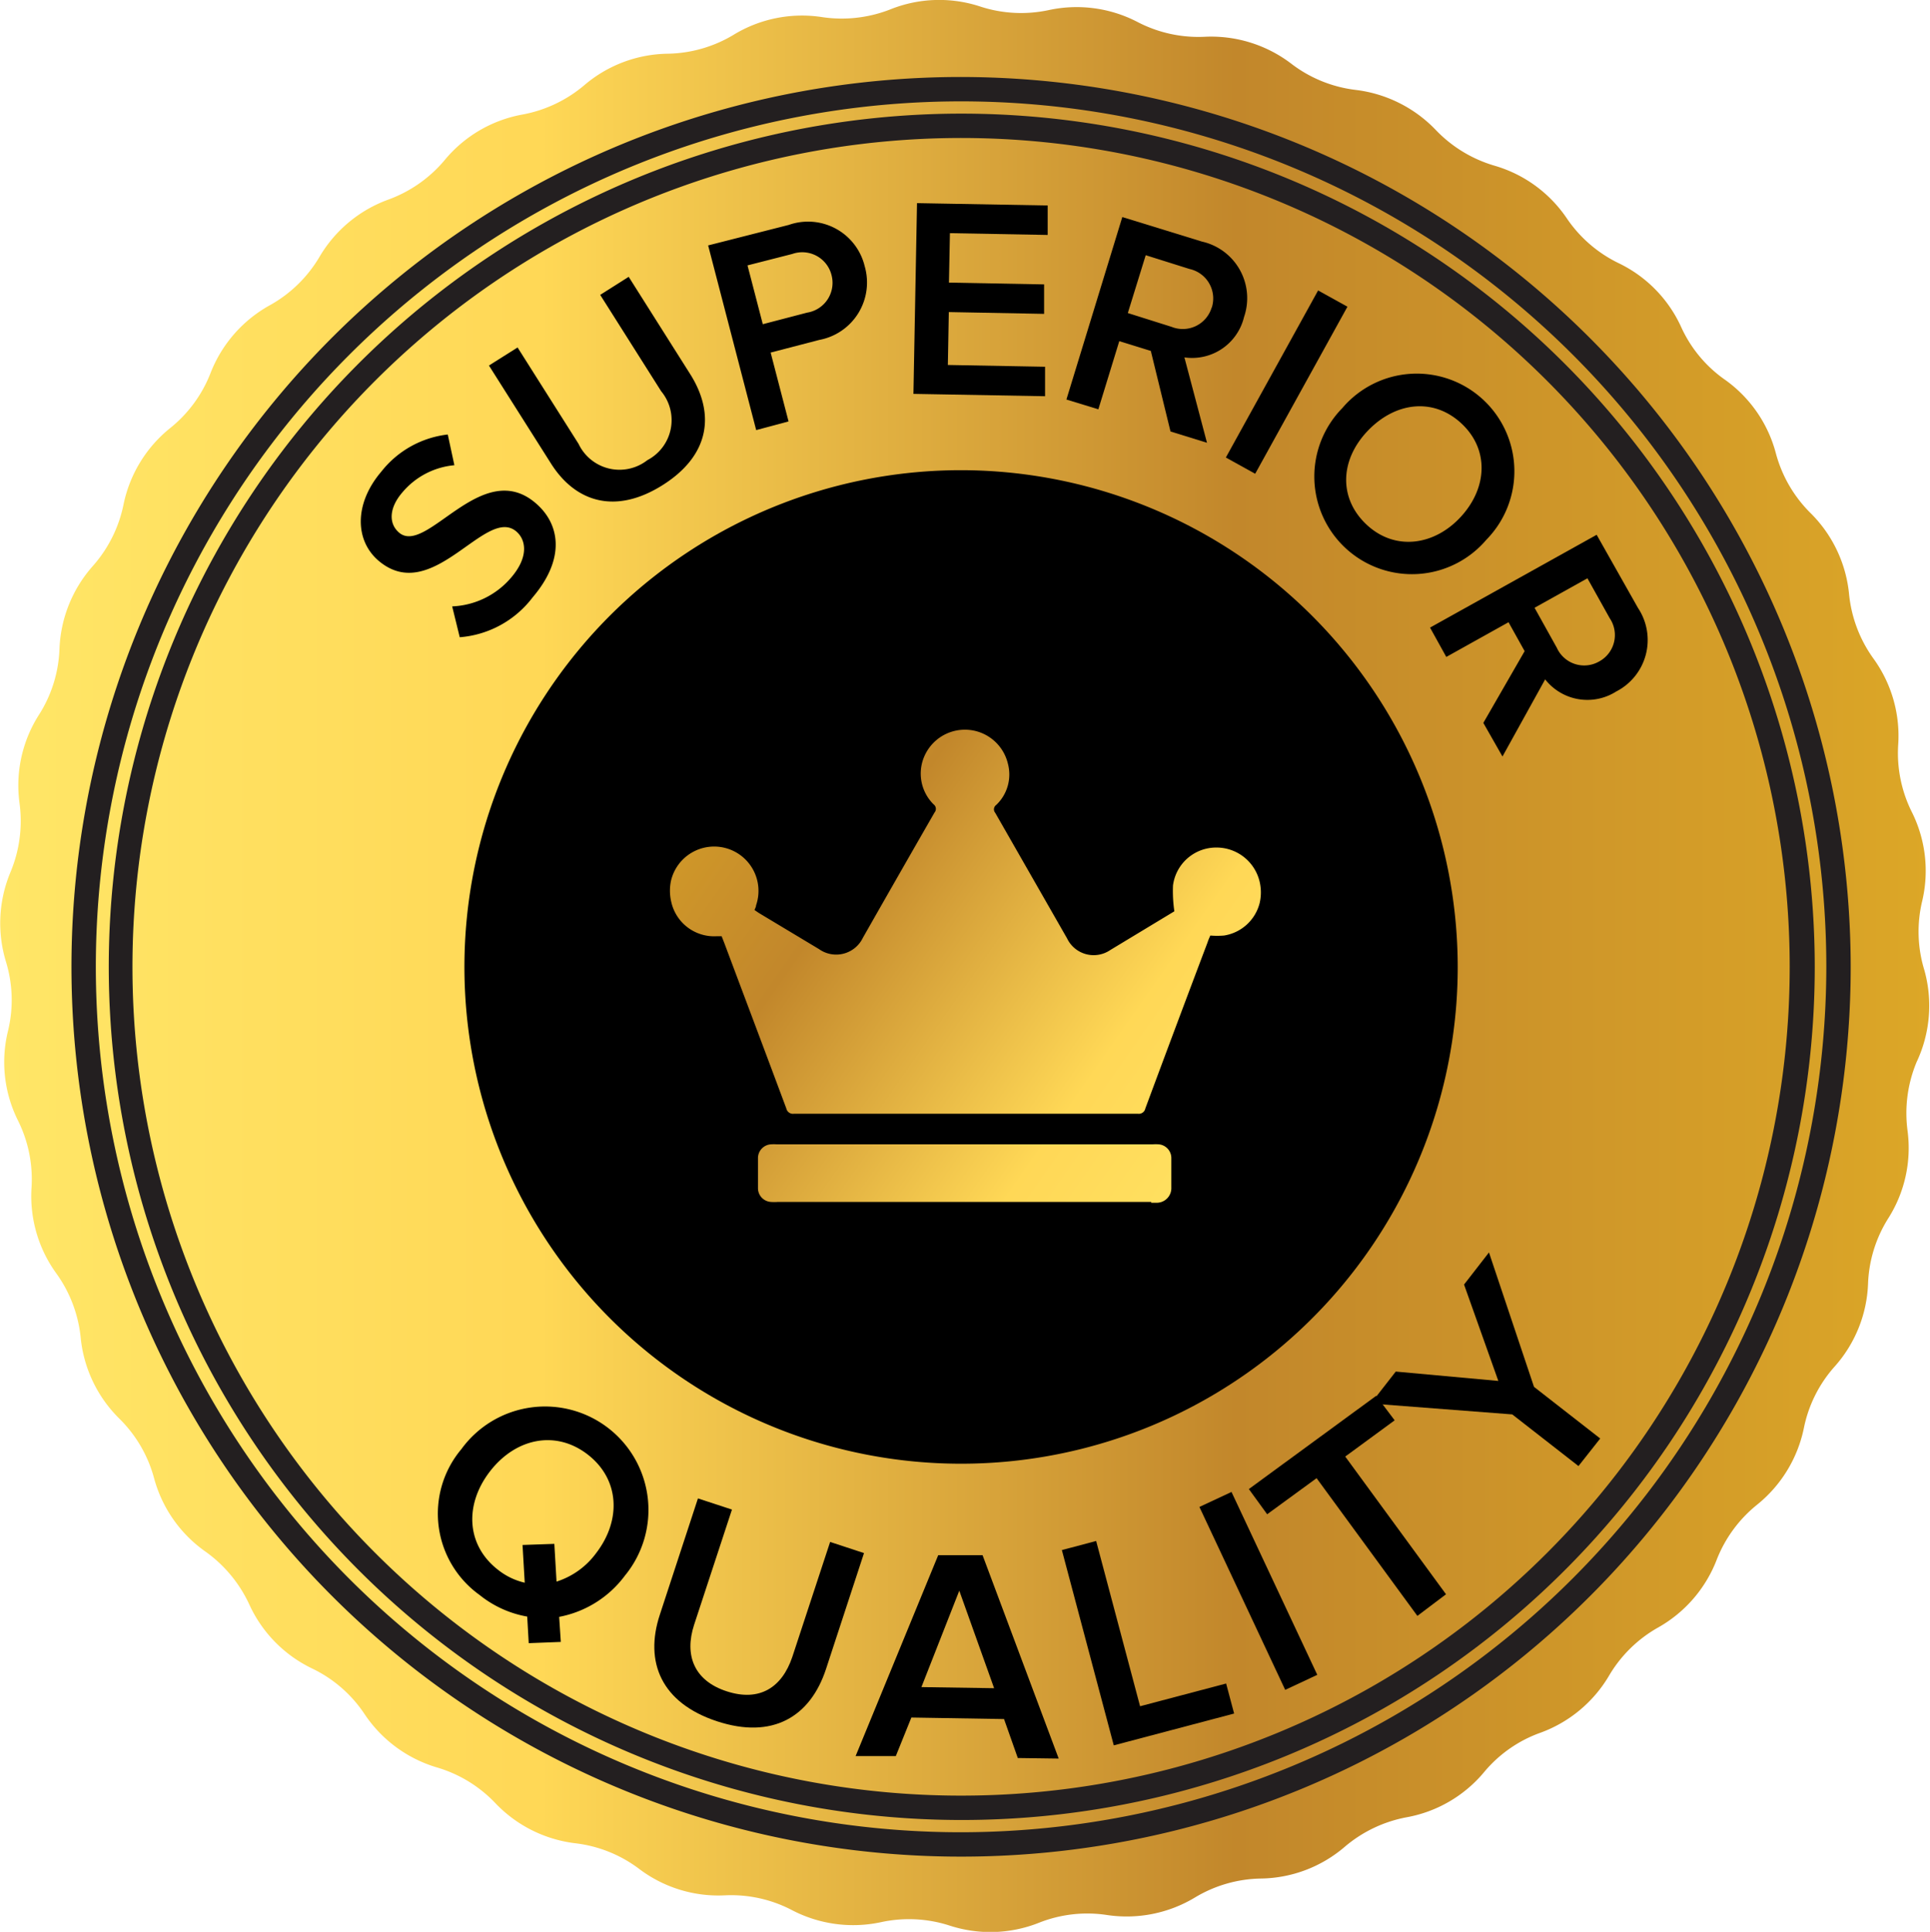 <svg id="a14b0d8a-d76f-475f-ae69-dac02df7c7ab" data-name="Superior quality" xmlns="http://www.w3.org/2000/svg" xmlns:xlink="http://www.w3.org/1999/xlink" viewBox="0 0 140.17 140.27"><defs><linearGradient id="a4417795-0005-4ba6-a492-d21e57ad43fe" x1="0.71" y1="70.8" x2="140.88" y2="70.8" gradientUnits="userSpaceOnUse"><stop offset="0" stop-color="#ffe667"/><stop offset="0.27" stop-color="#ffd857"/><stop offset="0.28" stop-color="#ffd856"/><stop offset="0.64" stop-color="#c2872b"/><stop offset="1" stop-color="#dca727"/></linearGradient><linearGradient id="a7414508-fc15-4880-99e4-4d2a504058c3" x1="93.98" y1="89.57" x2="42.54" y2="53.58" xlink:href="#a4417795-0005-4ba6-a492-d21e57ad43fe"/></defs><path d="M140.47,71.11h0a9.5,9.5,0,0,1-.16-5h0a9.55,9.55,0,0,0-.74-6.46h0a9.56,9.56,0,0,1-1-4.9h0a9.56,9.56,0,0,0-1.79-6.25h0A9.61,9.61,0,0,1,135,43.79h0a9.58,9.58,0,0,0-2.8-5.87h0a9.59,9.59,0,0,1-2.51-4.32h0A9.53,9.53,0,0,0,126,28.25h0a9.42,9.42,0,0,1-3.19-3.83v0a9.52,9.52,0,0,0-4.54-4.64h0a9.59,9.59,0,0,1-3.77-3.26v0a9.54,9.54,0,0,0-5.25-3.82h0a9.64,9.64,0,0,1-4.26-2.59v0a9.65,9.65,0,0,0-5.81-2.91h0a9.55,9.55,0,0,1-4.63-1.86h0A9.6,9.6,0,0,0,88.2,3.34h0a9.57,9.57,0,0,1-4.87-1.07h0a9.58,9.58,0,0,0-6.44-.87h0a9.56,9.56,0,0,1-5-.26h0a9.53,9.53,0,0,0-6.49.2h0a9.64,9.64,0,0,1-5,.57h0A9.54,9.54,0,0,0,54,3.19h0a9.58,9.58,0,0,1-4.8,1.38h0a9.53,9.53,0,0,0-6.07,2.3h0A9.66,9.66,0,0,1,38.58,9h0A9.53,9.53,0,0,0,33,12.3l0,0a9.63,9.63,0,0,1-4.08,2.86h0a9.59,9.59,0,0,0-5,4.15h0a9.59,9.59,0,0,1-3.57,3.5h0A9.61,9.61,0,0,0,16,27.76h0a9.56,9.56,0,0,1-2.94,4h0a9.59,9.59,0,0,0-3.38,5.55h0a9.62,9.62,0,0,1-2.23,4.46h0a9.62,9.62,0,0,0-2.42,6v0a9.51,9.51,0,0,1-1.47,4.77h0A9.52,9.52,0,0,0,2.13,59h0a9.64,9.64,0,0,1-.66,5h0a9.59,9.59,0,0,0-.33,6.49h0a9.5,9.5,0,0,1,.16,5h0A9.49,9.49,0,0,0,2,82H2a9.56,9.56,0,0,1,1,4.9H3A9.56,9.56,0,0,0,4.8,93.13h0a9.61,9.61,0,0,1,1.77,4.67h0a9.58,9.58,0,0,0,2.8,5.87h0A9.55,9.55,0,0,1,11.9,108h0a9.55,9.55,0,0,0,3.73,5.33h0a9.71,9.71,0,0,1,3.19,3.85h0a9.56,9.56,0,0,0,4.56,4.64h0a9.5,9.5,0,0,1,3.78,3.27h0A9.6,9.6,0,0,0,32.43,129h0a9.57,9.57,0,0,1,4.26,2.6h0a9.59,9.59,0,0,0,5.81,2.91h0a9.55,9.55,0,0,1,4.63,1.86h0a9.53,9.53,0,0,0,6.22,1.92h0a9.53,9.53,0,0,1,4.89,1.08h0a9.61,9.61,0,0,0,6.45.87h0a9.57,9.57,0,0,1,5,.25h0a9.56,9.56,0,0,0,6.48-.21h0a9.51,9.51,0,0,1,4.95-.56h0a9.61,9.61,0,0,0,6.37-1.27h0a9.58,9.58,0,0,1,4.8-1.38h0a9.54,9.54,0,0,0,6.08-2.3h0a9.66,9.66,0,0,1,4.51-2.15h0a9.53,9.53,0,0,0,5.61-3.27h0a9.46,9.46,0,0,1,4.08-2.86h0a9.59,9.59,0,0,0,5-4.15h0a9.59,9.59,0,0,1,3.57-3.5h0a9.61,9.61,0,0,0,4.25-4.92h0a9.62,9.62,0,0,1,2.94-4h0a9.63,9.63,0,0,0,3.39-5.56h0a9.53,9.53,0,0,1,2.23-4.46h0a9.57,9.57,0,0,0,2.43-6v0a9.54,9.54,0,0,1,1.47-4.77h0a9.52,9.52,0,0,0,1.4-6.35h0a9.65,9.65,0,0,1,.66-5h0A9.59,9.59,0,0,0,140.47,71.11Z" transform="translate(-0.71 -0.67)" fill="url(#a4417795-0005-4ba6-a492-d21e57ad43fe)"/><path d="M70.51,8.92a61.95,61.95,0,1,0,62,62A62,62,0,0,0,70.51,8.92Zm0,122.13a60.18,60.18,0,1,1,60.18-60.18A60.17,60.17,0,0,1,70.51,131.05Z" transform="translate(-0.71 -0.67)" fill="#231f20"/><path d="M70.51,6.26a64.61,64.61,0,1,0,64.61,64.61A64.69,64.69,0,0,0,70.51,6.26Zm0,127.45a62.84,62.84,0,1,1,62.84-62.84A62.91,62.91,0,0,1,70.51,133.71Z" transform="translate(-0.71 -0.67)" fill="#231f20"/><path d="M70.51,34.81a36.07,36.07,0,1,0,36.07,36.06A36.11,36.11,0,0,0,70.51,34.81Z" transform="translate(-0.71 -0.67)"/><path d="M34.1,46.94l-.55-2.24a5.94,5.94,0,0,0,4.29-2.1c1.3-1.52,1.06-2.75.37-3.34-2.22-1.89-6.08,5.44-10,2.13-1.74-1.48-1.78-4.16.19-6.47a7.17,7.17,0,0,1,4.83-2.7l.48,2.23a5.59,5.59,0,0,0-3.8,2c-.93,1.09-1,2.23-.21,2.9,2,1.67,6-5.5,9.91-2.15,1.75,1.49,2.21,4-.22,6.85A7.36,7.36,0,0,1,34.1,46.94Z" transform="translate(-0.71 -0.67)"/><path d="M40.71,34.3l-4.49-7.09L38.3,25.9l4.43,7a3.29,3.29,0,0,0,5,1.18,3.28,3.28,0,0,0,1-5l-4.43-7,2.07-1.31,4.47,7.07c1.84,2.92,1.39,5.91-2,8.05S42.52,37.18,40.71,34.3Z" transform="translate(-0.71 -0.67)"/><path d="M55.63,31.9,52.14,18.49,58,17A4.23,4.23,0,0,1,63.51,20a4.24,4.24,0,0,1-3.29,5.35l-3.54.92,1.3,5ZM61.1,20.64a2.19,2.19,0,0,0-2.85-1.53L55,19.94l1.11,4.27,3.22-.84A2.19,2.19,0,0,0,61.1,20.64Z" transform="translate(-0.71 -0.67)"/><path d="M67.05,29.27l.26-13.85,9.49.17,0,2.14L69.7,17.6l-.07,3.59,6.91.13,0,2.14-6.92-.13-.07,3.84,7.06.13,0,2.14Z" transform="translate(-0.71 -0.67)"/><path d="M85.72,32l-1.43-5.85L82,25.44l-1.52,4.95-2.32-.71,4.06-13.25L88,18.21a4.21,4.21,0,0,1,3.06,5.48,3.88,3.88,0,0,1-4.33,2.93l1.64,6.2Zm3-9a2.19,2.19,0,0,0-1.62-2.8l-3.18-1L82.62,23.4l3.17,1A2.19,2.19,0,0,0,88.71,23Z" transform="translate(-0.71 -0.67)"/><path d="M89.74,33.89l6.7-12.13,2.13,1.18-6.7,12.13Z" transform="translate(-0.71 -0.67)"/><path d="M98.2,30.3a7.09,7.09,0,1,1,10.46,9.56A7.09,7.09,0,1,1,98.2,30.3Zm8.62,7.88c1.93-2.11,2.05-4.91,0-6.79S102,29.87,100,32s-2.06,4.91,0,6.8S104.9,40.28,106.82,38.18Z" transform="translate(-0.71 -0.67)"/><path d="M108.44,53.16l3-5.21-1.17-2.1-4.52,2.52-1.18-2.13,12.1-6.74,3,5.31a4.2,4.2,0,0,1-1.58,6.07,3.9,3.9,0,0,1-5.16-.88l-3.1,5.6Zm8.41-4.46a2.18,2.18,0,0,0,.77-3.14L116,42.66l-3.84,2.14,1.62,2.91A2.18,2.18,0,0,0,116.85,48.7Z" transform="translate(-0.71 -0.67)"/><path d="M34.22,105.89a7.51,7.51,0,1,1,11.88,9.18,7.74,7.74,0,0,1-4.78,3l.12,1.82-2.33.09L39,118.05a7.6,7.6,0,0,1-3.46-1.57A7.27,7.27,0,0,1,34.22,105.89Zm4.6,9.7-.16-2.74,2.31-.08.16,2.74A5.72,5.72,0,0,0,44,113.45c1.85-2.4,1.72-5.37-.61-7.17s-5.23-1.18-7.09,1.22-1.75,5.36.6,7.17A4.89,4.89,0,0,0,38.82,115.59Z" transform="translate(-0.71 -0.67)"/><path d="M48.63,117.92l2.77-8.45,2.47.81-2.75,8.37c-.72,2.21,0,4.06,2.38,4.83s4-.28,4.75-2.49L61,112.63l2.46.81-2.76,8.42c-1.14,3.47-3.88,5.12-7.92,3.79S47.5,121.35,48.63,117.92Z" transform="translate(-0.71 -0.67)"/><path d="M74.63,128.32l-1-2.83-6.73-.11-1.13,2.8-2.92,0,6-14.59,3.22,0,5.53,14.77Zm-4.25-12.15-2.75,7,5.28.08Z" transform="translate(-0.71 -0.67)"/><path d="M81.6,127.4l-3.77-14.18,2.49-.66,3.19,12,6.25-1.65.58,2.18Z" transform="translate(-0.71 -0.67)"/><path d="M94.05,123.37l-6.23-13.28L90.15,109l6.23,13.28Z" transform="translate(-0.71 -0.67)"/><path d="M103.65,118l-7.32-10-3.59,2.62-1.33-1.83,9.25-6.77L102,103.8l-3.59,2.63,7.32,10Z" transform="translate(-0.71 -0.67)"/><path d="M115.35,107.12l-4.81-3.75-10.27-.79,1.81-2.32,7.45.68-2.49-7,1.81-2.33,3.27,9.76,4.81,3.75Z" transform="translate(-0.71 -0.67)"/><path d="M49.44,64.63a3.22,3.22,0,1,1,6.18,1.78c0,.11-.07.21-.11.34l.31.21,4.38,2.63a2.15,2.15,0,0,0,3.18-.83q2.59-4.55,5.2-9.09a.41.41,0,0,0-.07-.6,3.14,3.14,0,0,1-.6-3.63,3.21,3.21,0,0,1,6,.68,3.05,3.05,0,0,1-.85,3,.39.39,0,0,0-.07.57l5.22,9.12a2.14,2.14,0,0,0,3.14.84L86,66.84a10.13,10.13,0,0,1-.1-1.87A3.16,3.16,0,0,1,89,62.21a3.22,3.22,0,0,1,3.2,2.51,3.41,3.41,0,0,1,0,1.5,3.18,3.18,0,0,1-2.59,2.38,6,6,0,0,1-1,0c-.08.19-.15.34-.2.5q-2.27,6-4.52,12.06a.48.48,0,0,1-.53.38h-25a.49.49,0,0,1-.54-.38c-1.49-4-3-8-4.5-12l-.2-.51h-.35a3.19,3.19,0,0,1-3.31-2.5A3.51,3.51,0,0,1,49.44,64.63ZM84.32,88h.46a1.06,1.06,0,0,0,1-1.1c0-.71,0-1.43,0-2.14a1,1,0,0,0-.91-1,3.54,3.54,0,0,0-.46,0q-13.65,0-27.29,0a3,3,0,0,0-.42,0,1,1,0,0,0-.94,1c0,.73,0,1.46,0,2.18a1,1,0,0,0,.91,1,3.38,3.38,0,0,0,.55,0H84.32Z" transform="translate(-0.71 -0.67)" fill="url(#a7414508-fc15-4880-99e4-4d2a504058c3)"/></svg>